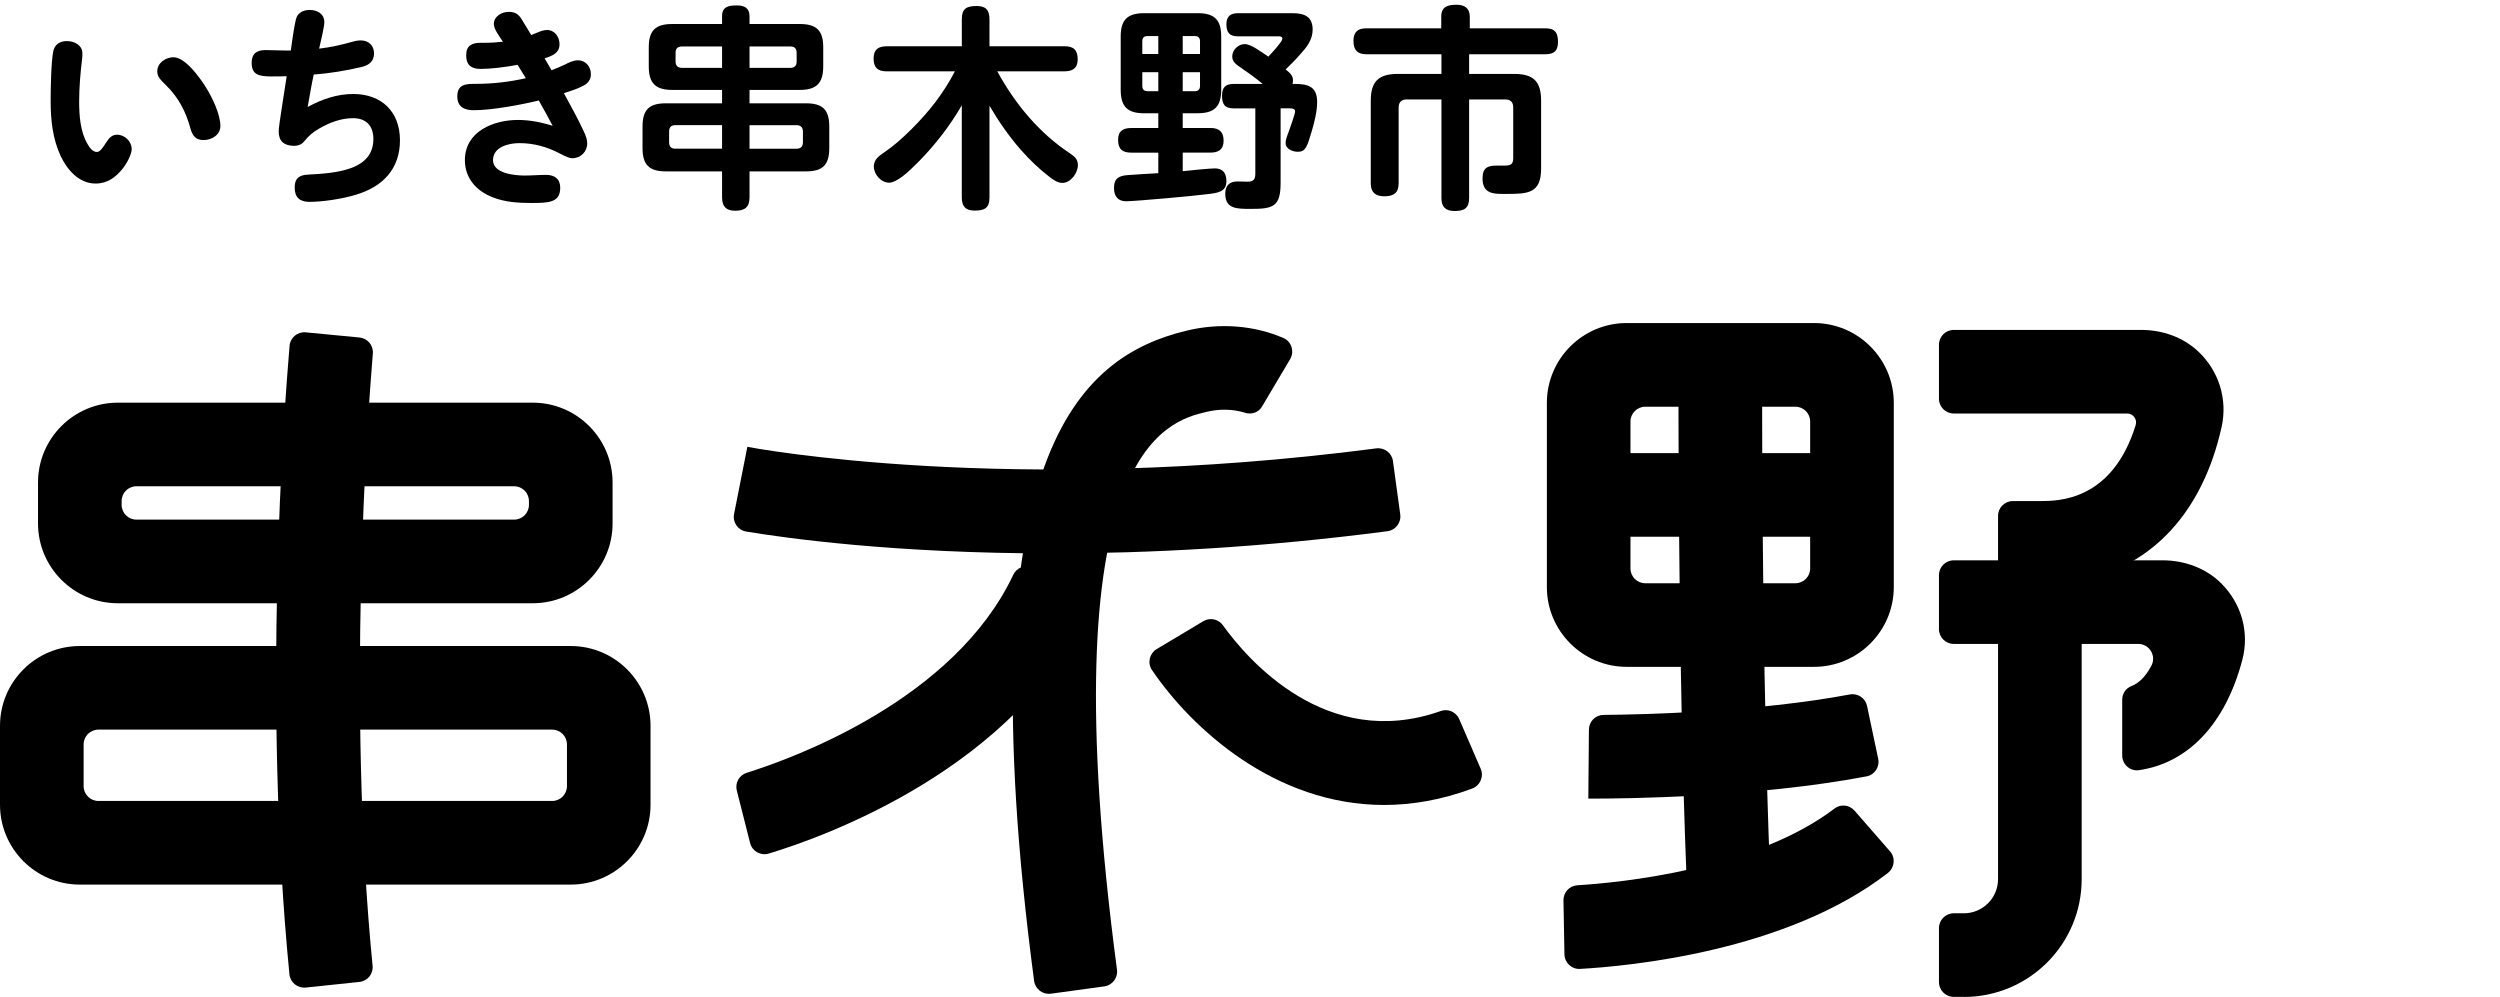 <?xml version="1.0" encoding="UTF-8"?><svg id="_レイヤー_1" xmlns="http://www.w3.org/2000/svg" viewBox="0 0 793.7 316.49"><path d="M19.24,49.48c-2.54-5.42-3.16-11.46-3.16-17.36,0-3.91.14-12.35.82-15.79.41-2.2,2.13-3.29,4.32-3.29,2.33,0,4.94,1.24,4.94,3.91,0,.48,0,1.03-.07,1.51-.55,4.6-.96,9.2-.96,13.8,0,4.32.34,9.47,2.61,13.38.62,1.1,1.65,2.61,3.02,2.61.96,0,1.85-1.3,2.81-2.81.82-1.3,1.79-2.68,3.57-2.68,2.47,0,4.67,2.13,4.67,4.6,0,1.58-1.51,4.46-2.81,6.11-2.26,2.81-4.87,4.8-8.65,4.8-5.29,0-8.99-4.32-11.12-8.79ZM55.07,18.18c3.71,0,8.24,6.25,10.3,9.54,1.99,3.16,4.6,8.58,4.6,12.29,0,2.81-2.75,4.46-5.35,4.46s-3.57-1.51-4.19-3.78c-1.37-5.15-3.84-9.88-7.69-13.59-1.99-1.92-2.81-2.88-2.81-4.46,0-2.68,2.68-4.46,5.15-4.46Z"/><path d="M93.98,6.04c.48-1.99,2.33-2.88,4.32-2.88,2.47,0,4.67,1.24,4.67,3.91,0,1.37-1.1,6.04-1.65,8.37,3.57-.41,6.93-1.17,10.36-2.13.96-.27,1.85-.48,2.88-.48,2.47,0,4.19,1.65,4.19,4.12s-1.58,3.71-3.71,4.25c-4.67,1.17-10.64,2.13-15.44,2.47-.75,3.43-1.3,6.86-1.92,10.29,4.53-2.47,9.33-4.12,14.48-4.12,8.99,0,14.82,5.63,14.82,14.69s-5.42,14.76-14,17.3c-4.53,1.37-10.64,2.26-14.76,2.26-3.09,0-4.67-1.44-4.67-4.6,0-2.88,1.44-3.91,4.19-4.05,9.61-.48,20.8-1.58,20.8-11.33,0-4.12-2.27-6.59-6.45-6.59-3.77,0-7.41,1.37-10.64,3.23-2.06,1.17-3.36,2.26-4.87,4.12-.82,1.03-1.99,1.44-3.23,1.44-3.23-.07-4.87-1.51-4.87-4.6,0-.96.48-4.26,1.1-8.24.55-3.64,1.17-7.62,1.44-9.27-1.72.07-3.36.07-5.08.07-3.57-.07-6.04-.41-6.04-4.32,0-2.75,1.37-4.05,4.39-4.05,2.13,0,4.25.14,6.45.14h1.58c.34-2.54,1.03-7.48,1.65-10.02Z"/><path d="M156.77,7.68c0-2.47,2.47-3.91,4.74-3.91,1.72,0,2.95.48,4.05,2.26,1.03,1.72,2.06,3.36,3.09,5.08,1.65-.55,3.29-1.58,5.01-1.58,2.47,0,3.98,2.2,3.98,4.53,0,2.81-2.4,3.71-4.73,4.46.75,1.24,1.51,2.54,2.2,3.78,1.37-.55,2.81-1.1,4.19-1.78,1.37-.69,2.68-1.37,4.25-1.37,2.4,0,4.05,2.06,4.05,4.39,0,1.72-.89,2.88-2.33,3.64-1.92,1.03-4.12,1.72-6.25,2.4,2.2,4.12,4.53,8.17,6.45,12.42.48,1.1.96,2.26.96,3.57,0,2.61-2.13,4.67-4.73,4.67-.96,0-1.99-.48-3.84-1.44-4.19-2.2-8.37-3.36-12.97-3.36-3.36,0-8.37,1.17-8.37,5.42s6.93,4.87,10.02,4.87c2.26,0,4.6-.21,6.86-.21,2.61,0,4.46,1.24,4.46,4.05,0,4.8-3.71,4.87-9.27,4.87-4.12,0-8.3-.28-12.15-1.79-5.15-1.99-8.85-6.04-8.85-11.8,0-9.13,9.06-12.77,16.88-12.77,3.78,0,7.41.75,10.98,1.85-1.44-2.68-2.88-5.42-4.39-8.03-5.63,1.37-14.89,3.09-20.66,3.09-2.95,0-5.22-1.03-5.22-4.39,0-3.98,2.88-3.98,5.97-3.98,5.29,0,10.57-.62,15.79-1.79l-2.61-4.25c-4.12.75-8.37,1.3-11.8,1.3-2.81,0-4.53-1.17-4.53-4.32s1.85-3.98,4.67-3.98h1.44c1.85,0,3.71-.14,5.56-.34-1.03-1.58-2.88-3.98-2.88-5.56Z"/><path d="M255.87,32.8c5.35,0,7.41,2.06,7.41,7.41v6.79c0,5.35-2.06,7.41-7.41,7.41h-17.91v8.24c0,3.16-1.51,4.26-4.6,4.26-2.88,0-4.12-1.44-4.12-4.26v-8.24h-17.84c-5.35,0-7.41-2.13-7.41-7.41v-6.79c0-5.35,2.06-7.41,7.41-7.41h17.84v-4.25h-15.79c-5.35,0-7.48-2.13-7.48-7.48v-6.04c0-5.35,2.13-7.41,7.48-7.41h15.79v-2.47c0-3.09,2.13-3.43,4.74-3.43,2.33,0,3.98.82,3.98,3.43v2.47h15.92c5.35,0,7.48,2.06,7.48,7.41v6.04c0,5.35-2.13,7.48-7.48,7.48h-15.92v4.25h17.91ZM214.42,39.73c-1.37,0-1.99.69-1.99,2.06v3.36c0,1.37.62,2.06,1.99,2.06h14.82v-7.48h-14.82ZM229.24,14.75h-12.7c-1.37,0-2.06.62-2.06,1.99v2.81c0,1.3.69,1.99,2.06,1.99h12.7v-6.79ZM250.93,21.55c1.3,0,1.99-.69,1.99-1.99v-2.81c0-1.37-.69-1.99-1.99-1.99h-12.97v6.79h12.97ZM252.85,47.22c1.37,0,2.06-.69,2.06-2.06v-3.36c0-1.37-.69-2.06-2.06-2.06h-14.89v7.48h14.89Z"/><path d="M339.74,48.73c1.44.96,2.47,1.85,2.47,3.71,0,2.47-2.26,5.63-4.94,5.63-1.58,0-3.02-1.1-4.19-1.99-3.29-2.54-6.25-5.42-8.99-8.51-3.77-4.32-7.07-9.06-9.95-14v29.1c0,3.43-1.58,4.19-4.74,4.19-2.88,0-4.05-1.37-4.05-4.19v-29.24c-3.78,6.52-8.37,12.49-13.86,18.05-1.17,1.17-3.23,3.23-5.15,4.67-1.44,1.03-2.88,1.85-4.05,1.85-2.61,0-4.87-2.68-4.87-5.15,0-2.2,1.65-3.36,3.29-4.46,5.49-3.71,12.29-10.71,16.27-15.99,2.33-3.09,4.39-6.31,6.18-9.75h-21.62c-2.95,0-4.19-1.24-4.19-4.12s1.58-3.84,4.19-3.84h23.82V6.1c0-3.5,1.65-4.19,4.8-4.19,2.88,0,3.98,1.37,3.98,4.19v8.58h23.82c2.95,0,4.19,1.24,4.19,4.19,0,2.75-1.58,3.77-4.19,3.77h-21.35c5.63,10.3,13.25,19.56,23.13,26.08Z"/><path d="M375.49,40.63h8.79c2.81,0,4.19,1.24,4.19,4.05s-1.65,3.77-4.19,3.77h-8.79v5.9c2.4-.27,8.65-.89,10.23-.89,2.61,0,3.64,1.65,3.64,4.05,0,3.43-2.68,3.78-6.59,4.19-3.36.48-22.58,2.2-25.26,2.2s-3.84-1.72-3.84-4.25c0-3.02,1.58-3.84,4.25-4.05,3.29-.27,6.52-.41,9.82-.62v-6.52h-8.58c-2.88,0-4.19-1.17-4.19-4.05s1.65-3.77,4.19-3.77h8.58v-4.67h-4.46c-5.35,0-7.48-2.13-7.48-7.48V11.59c0-5.29,2.13-7.41,7.48-7.41h16.95c5.35,0,7.48,2.13,7.48,7.41v16.88c0,5.35-2.13,7.48-7.48,7.48h-4.74v4.67ZM367.74,17.15v-5.7h-3.43c-1.1,0-1.65.55-1.65,1.65v4.05h5.08ZM362.66,27.31c0,1.03.55,1.65,1.65,1.65h3.43v-6.04h-5.08v4.39ZM380.98,13.1c0-1.1-.55-1.65-1.65-1.65h-3.84v5.7h5.49v-4.05ZM375.49,22.92v6.04h3.84c1.1,0,1.65-.62,1.65-1.65v-4.39h-5.49ZM394.43,21.82c-2.06-1.37-3.22-2.2-3.22-3.91,0-2.06,1.92-3.91,3.98-3.91s5.7,2.81,7.48,3.98c1.58-1.65,4.46-4.87,4.46-5.63s-.69-.82-1.23-.82h-12.9c-2.68,0-3.64-1.24-3.64-3.84,0-2.47,1.3-3.5,3.64-3.5h17.36c3.71,0,6.38,1.03,6.38,5.22,0,3.23-1.92,5.63-3.98,7.89-1.44,1.65-3.02,3.23-4.6,4.74,1.65,1.3,2.33,2.06,2.33,3.5,0,.41,0,.69-.14,1.1h.48c4.19,0,7.34.62,7.34,5.76,0,2.88-.89,6.52-1.72,9.27-1.44,4.8-1.92,6.52-4.39,6.52-1.65,0-3.91-.89-3.91-2.81,0-.89.41-2.06.96-3.5.41-1.1,2.06-5.7,2.06-6.52s-.89-.96-1.51-.96h-3.09v23.68c0,7.62-2.47,8.24-9.47,8.24-4.46,0-8.1,0-8.1-4.8,0-2.61,1.3-3.91,3.91-3.91,1.03,0,2.13.07,3.16.07,1.92,0,2.47-.75,2.47-2.61v-20.66h-6.93c-2.81,0-3.64-1.37-3.64-4.05s1.17-3.71,3.64-3.71h9.27c-2.06-1.72-4.19-3.29-6.45-4.8Z"/><path d="M466.42,62.8c0,3.29-1.51,4.19-4.6,4.19-2.81,0-4.19-1.24-4.19-4.05v-31.37h-11.05c-1.65,0-2.54.89-2.54,2.54v24.09c0,3.09-1.65,4.12-4.53,4.12s-4.32-1.3-4.32-4.12v-26.22c0-6.11,2.47-8.51,8.58-8.51h13.86v-6.25h-23.88c-2.88,0-4.05-1.44-4.05-4.25s1.37-3.98,4.05-3.98h23.82v-3.71c0-3.23,2.13-3.77,4.87-3.77,2.54,0,4.19,1.1,4.19,3.77v3.71h24.02c3.09,0,3.98,1.44,3.98,4.32s-1.3,3.91-3.98,3.91h-24.23v6.25h14.34c6.11,0,8.51,2.4,8.51,8.51v21.55c0,7.76-4.12,8.03-10.57,8.03h-1.92c-3.23,0-6.11-.48-6.11-4.94,0-3.57,1.85-4.05,4.67-4.05h2.33c1.99,0,2.75-.41,2.75-2.47v-15.99c0-1.65-.82-2.54-2.54-2.54h-11.46v31.23Z"/><path d="M91.89,309.32c-8.54-86.73-1.81-177.77.04-199.53.22-2.61,2.53-4.53,5.13-4.28l17.07,1.64c2.56.25,4.45,2.48,4.24,5.05-1.75,21.12-8.26,111.14-.08,194.42.25,2.57-1.6,4.85-4.17,5.12l-17.05,1.79c-2.6.27-4.93-1.62-5.19-4.21Z"/><path d="M181.21,280.84H25.33c-13.97,0-25.33-11.37-25.33-25.33v-25.08c0-13.97,11.37-25.33,25.33-25.33h155.87c13.97,0,25.33,11.37,25.33,25.33v25.08c0,13.97-11.37,25.33-25.33,25.33ZM31.25,254.29h144.05c2.6,0,4.7-2.11,4.7-4.7v-13.25c0-2.6-2.11-4.7-4.7-4.7H31.25c-2.6,0-4.7,2.11-4.7,4.7v13.25c0,2.6,2.11,4.7,4.7,4.7Z"/><path d="M169.14,191.52H37.4c-13.97,0-25.33-11.37-25.33-25.33v-13.02c0-13.97,11.37-25.33,25.33-25.33h131.75c13.97,0,25.33,11.37,25.33,25.33v13.02c0,13.97-11.37,25.33-25.33,25.33ZM43.31,164.97h119.92c2.6,0,4.7-2.11,4.7-4.7v-1.19c0-2.6-2.11-4.7-4.7-4.7H43.31c-2.6,0-4.7,2.11-4.7,4.7v1.19c0,2.6,2.11,4.7,4.7,4.7Z"/><path d="M333.62,315.48c-2.58.35-4.97-1.48-5.31-4.06-22.12-167.14,14.19-198.18,48.44-206.45,10.55-2.55,21.49-1.67,30.76,2.37,2.56,1.12,3.5,4.29,2.08,6.69l-8.96,15.1c-1.11,1.87-3.36,2.56-5.43,1.9-3.66-1.17-8-1.28-12.21-.26-12.48,3.01-50.22,12.13-28.37,177.08.34,2.57-1.45,4.96-4.01,5.31l-16.98,2.32Z"/><path d="M334.03,175.7c-50.31,0-84.95-4.91-97.16-6.95-2.61-.44-4.33-2.95-3.82-5.55l4.22-21.34h0c1.28.25,82.89,15.74,199.67.49,2.56-.33,4.94,1.45,5.29,4.01l2.32,16.98c.35,2.58-1.48,4.98-4.07,5.31-40.19,5.26-76.17,7.04-106.46,7.04Z"/><path d="M244.07,270.99c-2.58.78-5.27-.74-5.93-3.35l-5.32-21.05,3.25,12.87-2.15-8.47c-.62-2.42.76-4.89,3.14-5.64,15.08-4.72,65.99-23.26,84.65-62.91,1.04-2.22,3.68-3.19,5.96-2.28l15.94,6.4c2.45.98,3.67,3.82,2.57,6.23-23.38,51.08-84.43,72.85-102.11,78.2Z"/><path d="M439.43,255.56c-34.7,0-61.14-24.32-73.71-42.85-1.51-2.23-.79-5.26,1.51-6.64l14.79-8.85c2.1-1.25,4.79-.71,6.21,1.27,7.63,10.63,32.79,40.16,69.22,27.23,2.3-.82,4.85.33,5.82,2.57l6.82,15.77c1.08,2.49-.19,5.37-2.74,6.31-9.78,3.62-19.12,5.19-27.93,5.19Z"/><path d="M575.91,211.71h-59.47c-13.97,0-25.34-11.36-25.34-25.33v-58.48c0-13.97,11.37-25.34,25.34-25.34h59.47c13.97,0,25.33,11.37,25.33,25.34v58.48c0,13.97-11.37,25.33-25.33,25.33ZM522.34,185.17h47.65c2.6,0,4.7-2.11,4.7-4.7v-46.65c0-2.6-2.11-4.7-4.7-4.7h-47.65c-2.6,0-4.7,2.11-4.7,4.7v46.65c0,2.6,2.11,4.7,4.7,4.7Z"/><path d="M506.13,253.53c-1.03,0-1.67,0-1.87,0l.19-21.9c.02-2.56,2.07-4.64,4.64-4.66,12.6-.11,48.7-.94,78.16-6.49,2.53-.48,4.97,1.12,5.5,3.63l3.54,16.78c.54,2.56-1.1,5.1-3.68,5.59-34.98,6.66-77.03,7.06-86.47,7.06Z"/><rect x="513.78" y="143.86" width="83.6" height="26.54"/><path d="M673.76,239.83v-17.69c0-1.91,1.14-3.65,2.92-4.33,2.44-.93,4.56-3.09,6.34-6.45,1.66-3.13-.62-6.93-4.16-6.93h-58.58c-2.6,0-4.7-2.11-4.7-4.7v-17.14c0-2.6,2.11-4.7,4.7-4.7h66.31c6.91,0,13.74,2.45,18.63,7.34,6.52,6.52,8.95,15.62,6.67,24.28-5.34,20.27-17.16,32.75-32.85,35.01-2.79.4-5.28-1.87-5.28-4.69Z"/><path d="M623.48,316.49h-3.2c-2.6,0-4.7-2.11-4.7-4.7v-17.14c0-2.6,2.11-4.7,4.7-4.7h3.2c6,0,10.86-4.86,10.86-10.86v-115.31c0-2.6,2.11-4.7,4.7-4.7h8.57c5.86,0,22.94,0,30.42-24.1.57-1.83-.78-3.7-2.7-3.7h-55.05c-2.6,0-4.7-2.11-4.7-4.7v-17.14c0-2.6,2.11-4.7,4.7-4.7h59.46c6.7,0,13.34,2.27,18.2,6.88,6.6,6.26,9.3,15.24,7.38,23.91-5.95,26.85-21.84,44.05-44.43,48.78v94.8c0,20.66-16.74,37.4-37.4,37.4Z"/><path d="M535.96,290.52c-3-63.88-3.1-149.25-3.07-170.04,0-2.6,2.12-4.69,4.72-4.68l17.14.07c2.59.01,4.69,2.1,4.68,4.69-.02,20.66.08,105.41,3.04,168.66.12,2.59-1.87,4.76-4.46,4.89l-17.12.86c-2.6.13-4.81-1.85-4.94-4.45Z"/><path d="M496.68,302.99c.05,2.66,2.28,4.76,4.94,4.62,15.77-.88,65.68-5.6,97.71-30.44,2.17-1.68,2.53-4.81.73-6.87l-11.29-12.94c-1.61-1.84-4.37-2.17-6.31-.69-25.45,19.37-67.91,23.53-81.7,24.39-2.51.16-4.43,2.26-4.39,4.78l.31,17.16Z"/></svg>